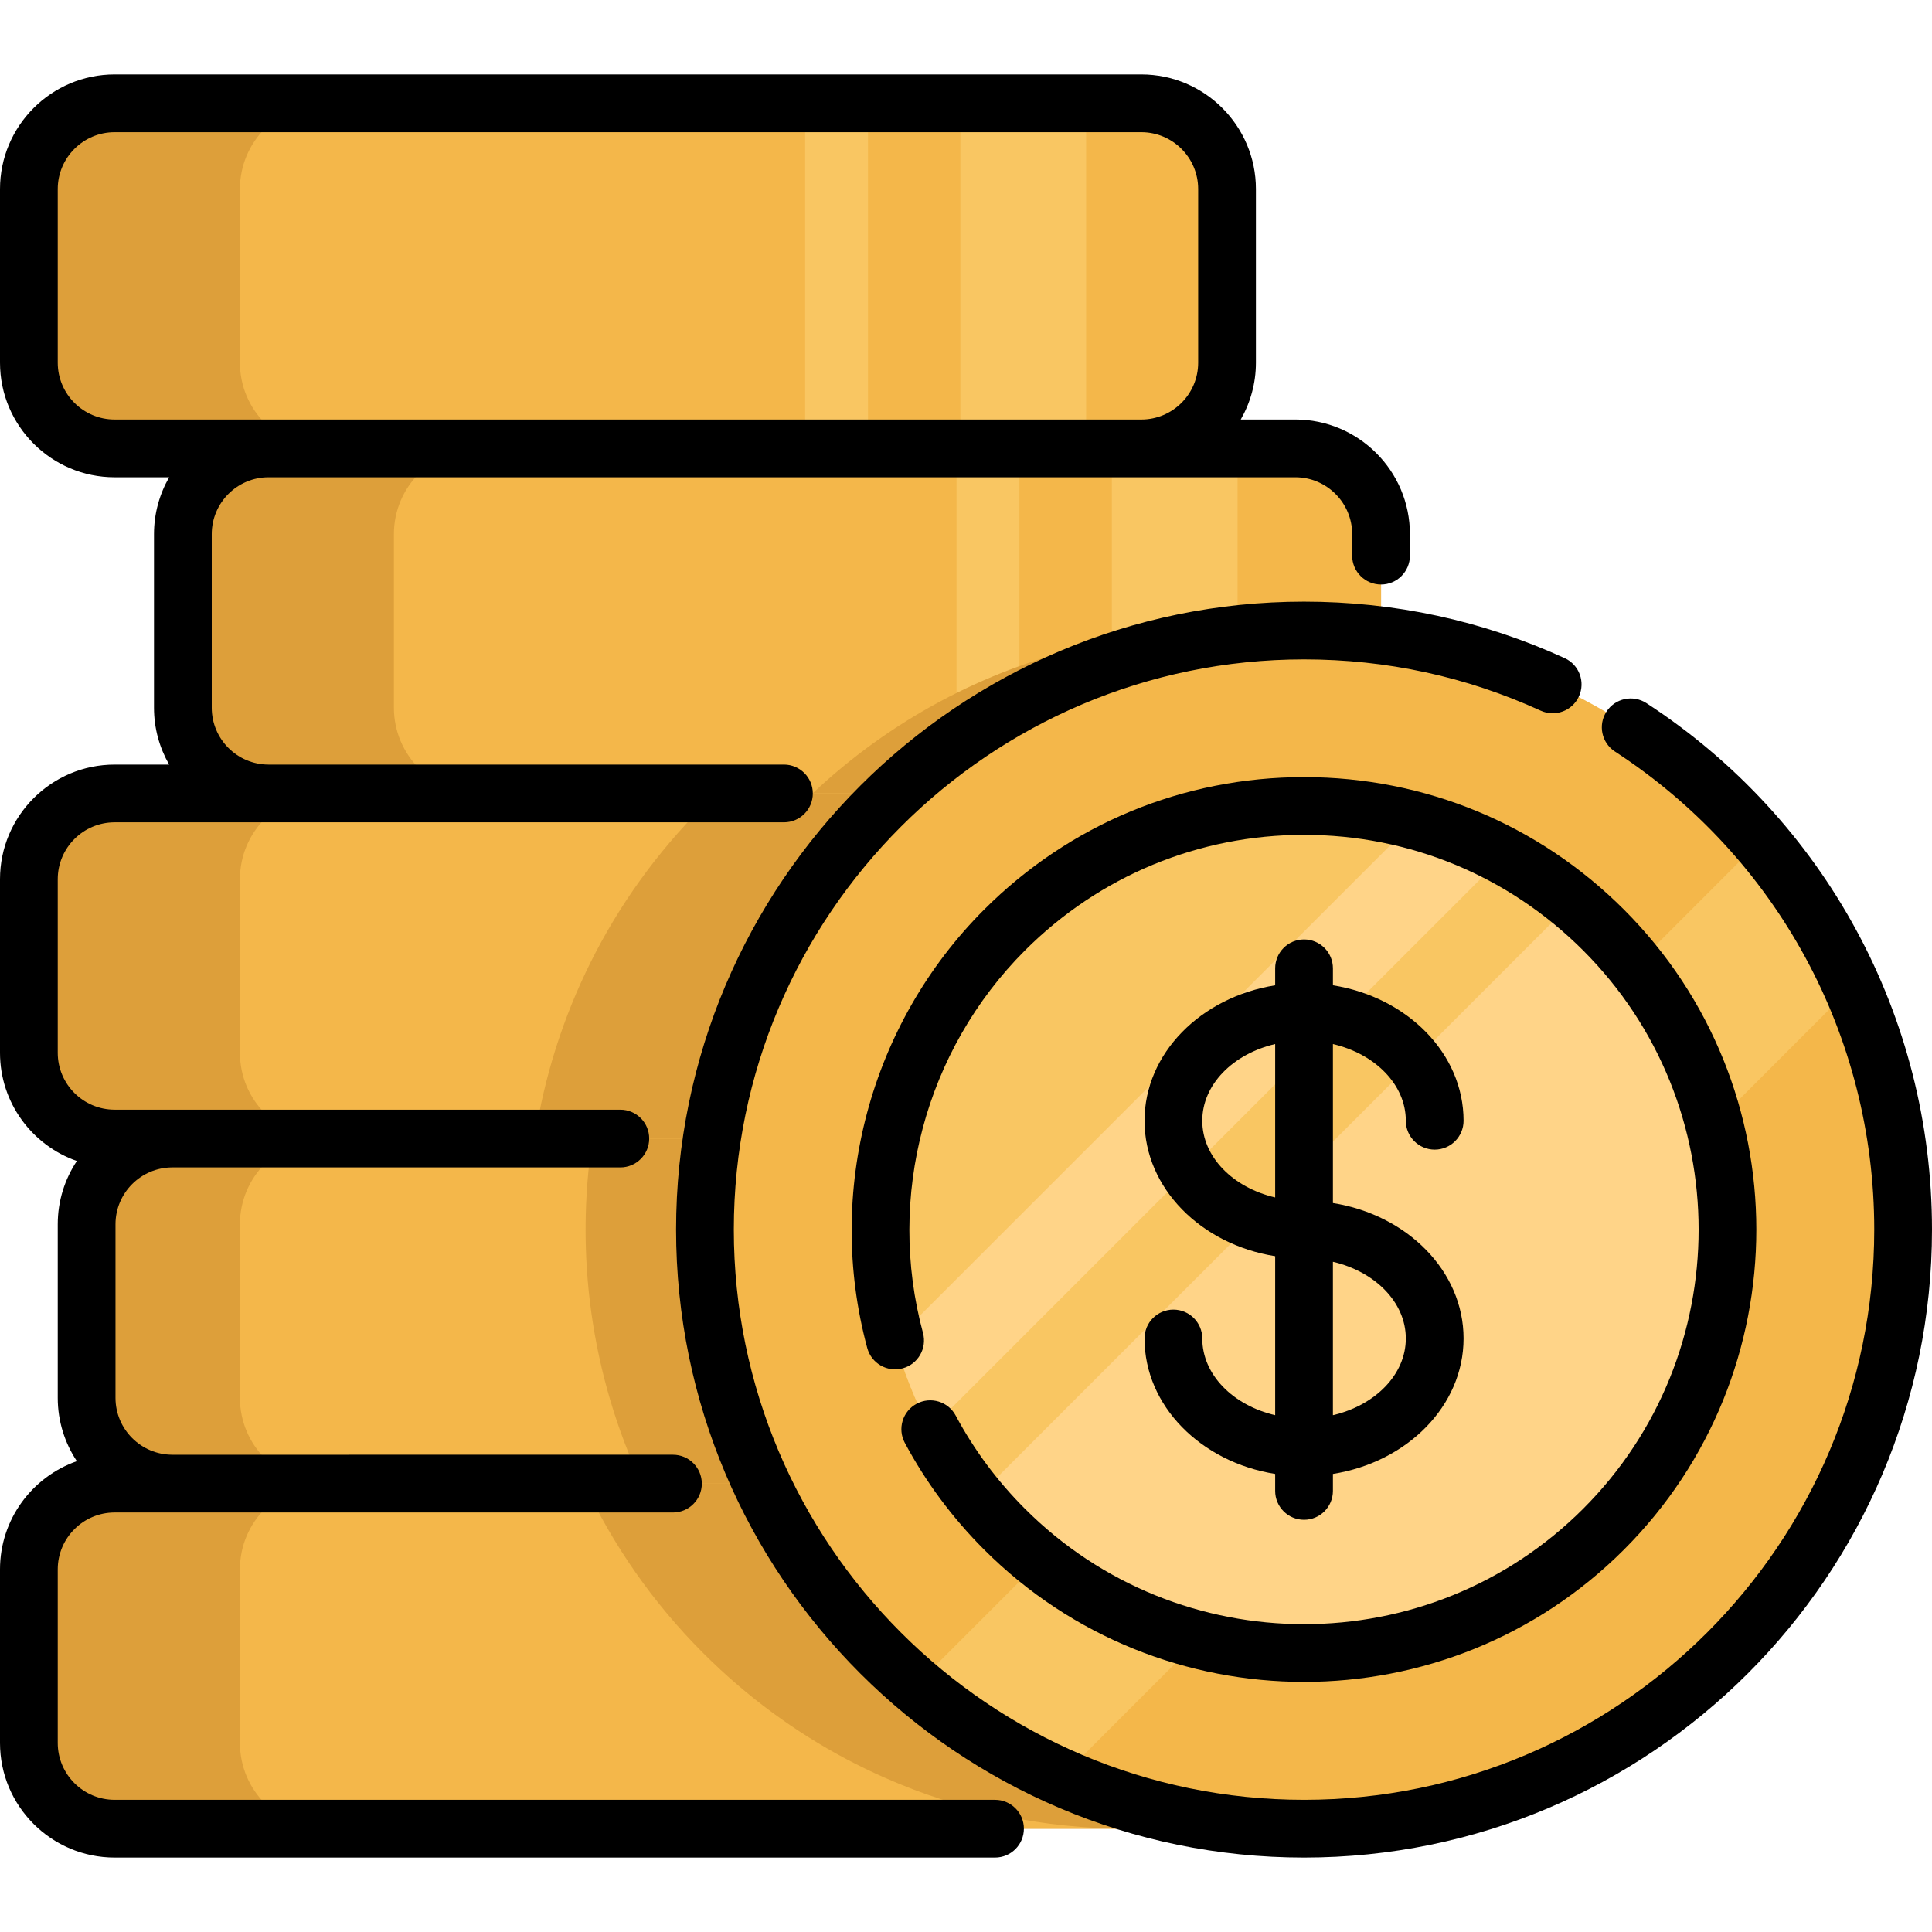 <?xml version="1.0" encoding="iso-8859-1"?>
<!-- Generator: Adobe Illustrator 19.0.0, SVG Export Plug-In . SVG Version: 6.00 Build 0)  -->
<svg version="1.1" id="Capa_1" xmlns="http://www.w3.org/2000/svg" xmlns:xlink="http://www.w3.org/1999/xlink" x="0px" y="0px"
	 viewBox="0 0 512 512" style="enable-background:new 0 0 512 512;" xml:space="preserve">
<path style="fill:#DD9F3A;" d="M325.182,415.888v46.011c0,12.549-10.171,22.72-22.72,22.72H30.373
	c-12.549,0-22.72-10.171-22.72-22.72v-46.011c0-12.538,10.171-22.71,22.72-22.71h272.089
	C315.01,393.178,325.182,403.35,325.182,415.888z"/>
<path style="fill:#F4B74A;" d="M325.183,415.889V461.9c0,11.732-8.896,21.394-20.312,22.598c-0.796,0.082-1.592,0.122-2.408,0.122
	H86.291c-12.538,0-22.71-10.171-22.71-22.72v-46.011c0-12.538,10.171-22.71,22.71-22.71h216.172
	C315.011,393.179,325.183,403.351,325.183,415.889z"/>
<g>
	<path style="fill:#DD9F3A;" d="M325.183,415.889V461.9c0,11.732-8.896,21.394-20.312,22.598c-2.071,0.082-4.142,0.122-6.213,0.122
		c-21.955,0-43.91-4.52-64.355-13.579c-13.722-6.07-26.74-14.191-38.635-24.342c-3.183-2.714-6.264-5.57-9.274-8.57
		c-13.436-13.436-23.954-28.678-31.565-44.95h147.634C315.011,393.179,325.183,403.351,325.183,415.889z"/>
	<path style="fill:#DD9F3A;" d="M340.486,324.44v46.011c0,12.549-10.171,22.72-22.72,22.72H45.677
		c-12.549,0-22.72-10.171-22.72-22.72V324.44c0-12.538,10.171-22.71,22.72-22.71h272.089
		C330.314,301.73,340.486,311.901,340.486,324.44z"/>
</g>
<path style="fill:#F4B74A;" d="M325.183,324.438v46.011c0,12.549-10.171,22.72-22.72,22.72H86.291
	c-12.538,0-22.71-10.171-22.71-22.72v-46.011c0-12.538,10.171-22.71,22.71-22.71h216.172
	C315.011,301.728,325.183,311.899,325.183,324.438z"/>
<g>
	<path style="fill:#DD9F3A;" d="M325.183,324.438v46.011c0,12.549-10.171,22.72-22.72,22.72H170.111
		c-13.436-28.719-17.803-60.641-13.089-91.441h145.441C315.011,301.728,325.183,311.899,325.183,324.438z"/>
	<path style="fill:#DD9F3A;" d="M325.182,50.096v46.011c0,12.549-10.171,22.72-22.72,22.72H30.373
		c-12.549,0-22.72-10.171-22.72-22.72V50.096c0-12.538,10.171-22.71,22.72-22.71h272.089
		C315.01,27.386,325.182,37.557,325.182,50.096z"/>
</g>
<path style="fill:#F4B74A;" d="M325.182,50.096v46.011c0,12.549-10.171,22.72-22.72,22.72H86.29c-12.538,0-22.71-10.171-22.71-22.72
	V50.096c0-12.538,10.171-22.71,22.71-22.71h216.172C315.01,27.386,325.182,37.557,325.182,50.096z"/>
<g>
	<rect x="254.511" y="27.382" style="fill:#F9C662;" width="33.324" height="91.451"/>
	<rect x="213.366" y="27.382" style="fill:#F9C662;" width="16.662" height="91.451"/>
</g>
<path style="fill:#DD9F3A;" d="M365.992,141.544v46.011c0,12.549-10.171,22.72-22.72,22.72H71.183
	c-12.549,0-22.72-10.171-22.72-22.72v-46.011c0-12.538,10.171-22.71,22.72-22.71h272.089
	C355.822,118.834,365.992,129.006,365.992,141.544z"/>
<path style="fill:#F4B74A;" d="M365.991,141.545v46.011c0,12.549-10.171,22.72-22.72,22.72H127.099
	c-12.538,0-22.71-10.171-22.71-22.72v-46.011c0-12.538,10.171-22.71,22.71-22.71h216.172
	C355.82,118.835,365.991,129.007,365.991,141.545z"/>
<g>
	<rect x="294.646" y="118.836" style="fill:#F9C662;" width="33.324" height="91.451"/>
	<rect x="253.491" y="118.836" style="fill:#F9C662;" width="16.662" height="91.451"/>
</g>
<g>
	<path style="fill:#DD9F3A;" d="M365.991,172.692v14.864c0,12.549-10.171,22.72-22.72,22.72H215.327
		C256.839,171.141,314.277,158.613,365.991,172.692z"/>
	<path style="fill:#DD9F3A;" d="M325.182,232.991v46.011c0,12.549-10.171,22.72-22.72,22.72H30.373
		c-12.549,0-22.72-10.171-22.72-22.72v-46.011c0-12.538,10.171-22.71,22.72-22.71h272.089
		C315.01,210.281,325.182,220.453,325.182,232.991z"/>
</g>
<path style="fill:#F4B74A;" d="M325.183,232.996v46.011c0,12.549-10.171,22.72-22.72,22.72H86.291
	c-12.538,0-22.71-10.171-22.71-22.72v-46.011c0-12.538,10.171-22.71,22.71-22.71h216.172
	C315.011,210.287,325.183,220.458,325.183,232.996z"/>
<path style="fill:#DD9F3A;" d="M325.183,232.996v46.011c0,12.549-10.171,22.72-22.72,22.72H141.719
	c4.928-32.259,19.823-63.283,44.665-88.125c1.132-1.132,2.275-2.234,3.428-3.316h112.651
	C315.011,210.287,325.183,220.458,325.183,232.996z"/>
<path style="fill:#F4B74A;" d="M457.849,438.125c-47.756,47.748-118.353,58.724-176.613,32.915
	c-13.721-6.072-26.746-14.185-38.635-24.338c-3.184-2.712-6.272-5.576-9.281-8.577c-61.997-62.005-61.997-162.524,0-224.529
	c62.005-61.997,162.524-61.997,224.529,0c3.009,3.009,5.864,6.097,8.577,9.281c10.153,11.881,18.266,24.913,24.338,38.635
	C516.574,319.764,505.597,390.369,457.849,438.125z"/>
<path style="fill:#F9C662;" d="M490.763,261.511L281.236,471.039c-13.721-6.072-26.746-14.185-38.635-24.338l223.825-223.824
	C476.578,234.757,484.691,247.79,490.763,261.511z"/>
<path style="fill:#FFD488;" d="M457.848,325.861c0,62.001-50.263,112.264-112.264,112.264c-34.998,0-66.251-16.01-86.844-41.113
	c-15.891-19.369-25.419-44.147-25.419-71.15c0-62.001,50.263-112.264,112.264-112.264c27.01,0,51.79,9.543,71.156,25.434
	C441.837,259.616,457.848,290.87,457.848,325.861z"/>
<path style="fill:#F9C662;" d="M416.741,239.031L258.755,397.017l-0.014-0.007c-4.638-5.651-8.734-11.767-12.203-18.263
	c-3.955-7.382-7.101-15.25-9.332-23.506c-2.533-9.367-3.885-19.22-3.885-29.382c0-62.001,50.263-112.264,112.264-112.264
	c10.169,0,20.022,1.351,29.382,3.885c8.256,2.231,16.123,5.384,23.506,9.339C404.968,230.29,411.083,234.393,416.741,239.031z"/>
<path style="fill:#FFD488;" d="M398.472,226.821L246.538,378.747c-3.955-7.382-7.101-15.25-9.332-23.506l137.761-137.76
	C383.221,219.712,391.09,222.866,398.472,226.821z"/>
<path d="M263.69,476.97H30.371c-8.309,0-15.067-6.759-15.067-15.066v-46.011c0-8.308,6.759-15.067,15.067-15.067h15.304h40.616
	h92.044c4.227,0,7.652-3.426,7.652-7.652s-3.425-7.652-7.652-7.652H86.29H45.675c-8.309,0-15.067-6.759-15.067-15.067v-46.011
	c0-8.308,6.759-15.067,15.067-15.067h118.717c4.227,0,7.652-3.426,7.652-7.652c0-4.226-3.425-7.652-7.652-7.652H30.371
	c-8.309,0-15.067-6.759-15.067-15.067v-46.011c0-8.308,6.759-15.067,15.067-15.067h40.81h61.246h75.324
	c4.227,0,7.652-3.426,7.652-7.652c0-4.226-3.425-7.652-7.652-7.652h-75.324H71.181c-8.309,0-15.067-6.759-15.067-15.067v-46.011
	c0-8.308,6.759-15.067,15.067-15.067h231.28h40.811c8.309,0,15.067,6.759,15.067,15.067v5.707c0,4.226,3.425,7.652,7.652,7.652
	s7.652-3.426,7.652-7.652v-5.707c0-16.747-13.624-30.371-30.371-30.371h-14.459c2.551-4.444,4.018-9.586,4.018-15.067V50.095
	c0-16.747-13.624-30.371-30.371-30.371H30.371C13.624,19.73,0,33.354,0,50.1v46.011c0,16.747,13.624,30.371,30.371,30.371h14.457
	c-2.551,4.444-4.018,9.586-4.018,15.067v46.011c0,5.482,1.467,10.623,4.018,15.067H30.371C13.624,202.626,0,216.25,0,232.996v46.011
	c0,13.242,8.523,24.526,20.368,28.67c-3.196,4.808-5.064,10.572-5.064,16.767v46.011c0,6.195,1.868,11.959,5.064,16.767
	C8.523,391.366,0,402.65,0,415.892v46.011c0,16.746,13.624,30.37,30.371,30.37H263.69c4.227,0,7.652-3.426,7.652-7.652
	S267.915,476.97,263.69,476.97z M15.303,96.111V50.1c0-8.308,6.759-15.067,15.067-15.067h272.09c8.309,0,15.067,6.759,15.067,15.067
	v46.011c0,8.308-6.759,15.067-15.067,15.067H71.181h-40.81C22.062,111.178,15.303,104.419,15.303,96.111z"/>
<path d="M436.33,186.341c-3.539-2.307-8.281-1.308-10.588,2.233c-2.308,3.54-1.308,8.281,2.232,10.588
	c43.032,28.043,68.722,75.407,68.722,126.698c0,83.323-67.789,151.112-151.112,151.112c-83.324,0-151.113-67.789-151.113-151.112
	s67.789-151.112,151.113-151.112c21.877,0,42.977,4.571,62.711,13.584c3.847,1.757,8.384,0.062,10.139-3.781
	c1.756-3.844,0.063-8.383-3.781-10.139c-21.744-9.932-44.982-14.967-69.069-14.967c-91.761,0-166.416,74.654-166.416,166.415
	s74.655,166.415,166.416,166.415S512,417.622,512,325.861C512,269.376,483.713,217.219,436.33,186.341z"/>
<path d="M253.276,375.147c-1.991-3.727-6.625-5.135-10.354-3.141c-3.727,1.991-5.134,6.628-3.141,10.355
	c5.547,10.378,12.616,19.897,21.012,28.293c23.378,23.378,54.086,35.067,84.793,35.067s61.415-11.689,84.793-35.067
	c46.755-46.755,46.755-122.832,0-169.587c-22.65-22.65-52.763-35.123-84.793-35.123s-62.144,12.474-84.793,35.123
	c-30.277,30.276-42.142,74.789-30.965,116.169c1.102,4.08,5.3,6.494,9.382,5.392c4.079-1.102,6.493-5.302,5.391-9.382
	c-9.752-36.106,0.599-74.944,27.014-101.358c19.758-19.758,46.029-30.641,73.972-30.641s54.214,10.882,73.972,30.641
	c40.789,40.789,40.789,107.156,0,147.945c-40.788,40.788-107.155,40.788-147.944,0C264.282,392.502,258.112,384.196,253.276,375.147
	z"/>
<path d="M318.614,354.712c0-4.226-3.425-7.652-7.652-7.652c-4.227,0-7.652,3.426-7.652,7.652c0,17.872,14.955,32.774,34.624,35.893
	v4.5c0,4.226,3.425,7.652,7.652,7.652s7.652-3.426,7.652-7.652v-4.5c19.669-3.119,34.623-18.022,34.623-35.893
	c0-17.871-14.954-32.774-34.623-35.893v-42.138c11.156,2.599,19.32,10.725,19.32,20.327c0,4.226,3.425,7.652,7.652,7.652
	s7.652-3.426,7.652-7.652c0-17.872-14.954-32.774-34.623-35.893v-4.5c0-4.226-3.425-7.652-7.652-7.652s-7.652,3.426-7.652,7.652v4.5
	c-19.669,3.12-34.624,18.022-34.624,35.893s14.955,32.774,34.624,35.893v42.138C326.777,372.439,318.614,364.313,318.614,354.712z
	 M372.556,354.712c0,9.601-8.164,17.727-19.32,20.327v-40.653C364.392,336.985,372.556,345.112,372.556,354.712z M318.614,297.008
	c0-9.601,8.164-17.727,19.321-20.327v40.653C326.777,314.735,318.614,306.609,318.614,297.008z"/>
<g>
</g>
<g>
</g>
<g>
</g>
<g>
</g>
<g>
</g>
<g>
</g>
<g>
</g>
<g>
</g>
<g>
</g>
<g>
</g>
<g>
</g>
<g>
</g>
<g>
</g>
<g>
</g>
<g>
</g>
</svg>
